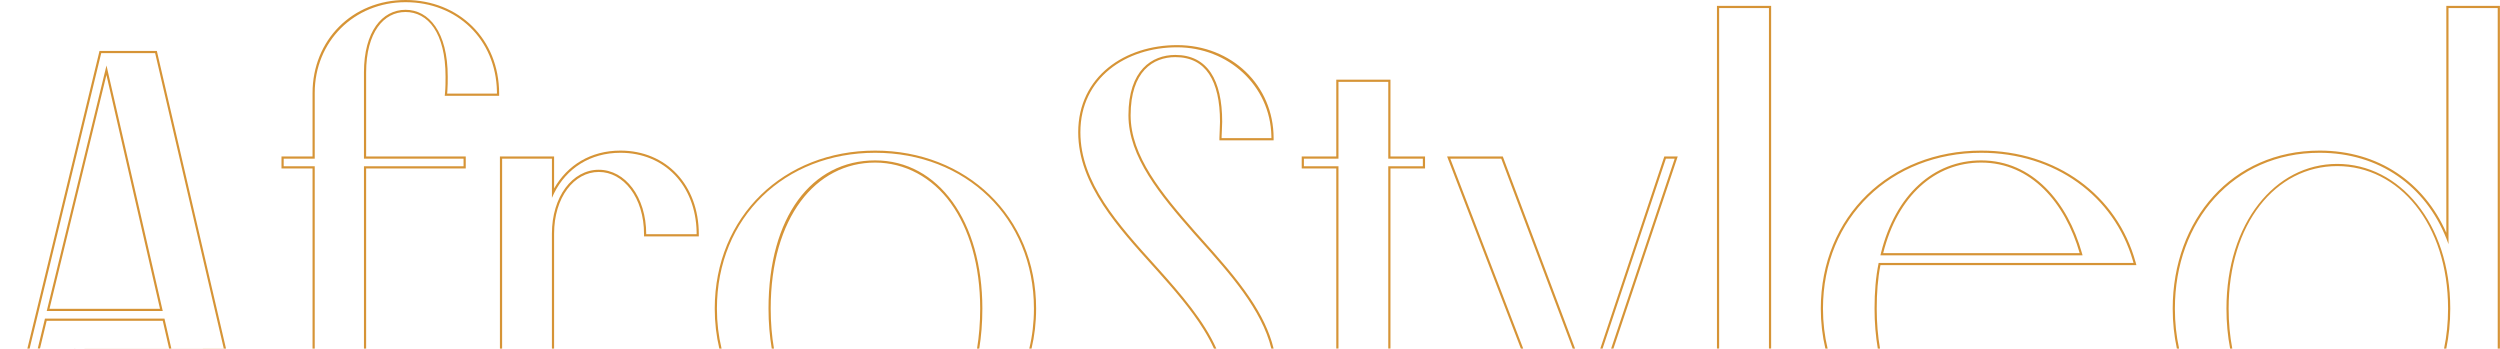 <?xml version="1.0" encoding="UTF-8"?>
<svg xmlns="http://www.w3.org/2000/svg" id="Layer_1" version="1.1" viewBox="0 0 1140 158.94">
  <defs>
    <style>
      .st0 {
        fill: #d69436;
        fill-rule: evenodd;
      }
    </style>
  </defs>
  <path class="st0" d="M1017.93,158.96c-1.09-5.68-1.67-11.78-1.67-18.22,0-38.71,21.41-65,49.5-65s50.56,26.33,50.56,65c0,6.44-.64,12.53-1.83,18.22h-96.56ZM1115.51,158.96c1.18-5.7,1.81-11.8,1.81-18.22,0-39.01-23.24-66-51.56-66s-50.5,26.99-50.5,66c0,6.42.57,12.52,1.67,18.22h98.58ZM1138.96,158.96V3.67h-22.44v107.68c-.32-.89-.65-1.77-1-2.64-9.59-23.87-30.45-39.04-57.78-39.04-39.27,0-65.99,30.99-65.99,71.07,0,6.33.66,12.43,1.92,18.22h145.29ZM1139.96,158.96V2.67h-24.44v103.47c-10.11-22.96-30.87-37.47-57.78-37.47-39.92,0-66.99,31.53-66.99,72.07,0,6.32.65,12.43,1.9,18.22h147.31Z"></path>
  <path class="st0" d="M857.71,115.42c6.61-26.64,24.07-42.28,45.71-42.28,23.45,0,39.36,18.96,45.95,42.28.09.33.19.67.28,1h-92.18c.08-.34.16-.67.24-1ZM858.74,115.42h89.59c-6.58-22.99-22.2-41.28-44.91-41.28-20.99,0-38.11,15.1-44.68,41.28ZM857.29,158.96c-.99-5.7-1.5-11.8-1.5-18.22,0-7.13.49-13.74,1.69-19.84h116.72l-.35-1.27c-8.41-30.66-36.09-50.96-70.43-50.96-41.4,0-73.14,29.81-73.14,72.07,0,6.37.72,12.47,2.09,18.22h24.92ZM833.4,158.96c-1.39-5.75-2.12-11.84-2.12-18.22,0-41.68,31.26-71.07,72.14-71.07,33.56,0,60.58,19.59,69.18,49.23.1.33.2.66.29,1h-116.23c-1.33,6.41-1.87,13.36-1.87,20.84,0,6.41.51,12.5,1.48,18.22h-22.87Z"></path>
  <path class="st0" d="M783.93,158.96V3.67h22.71v155.29h-22.71ZM782.93,158.96V2.67h24.71v156.29h-24.71Z"></path>
  <path class="st0" d="M717.16,158.96h1.08l-32.97-87.62h-25.4l33.65,87.62h1.07l-33.26-86.62h23.24l32.59,86.62ZM758.93,71.34l-29.2,87.62h1.04l28.88-86.62h4.01l-28.99,86.62h1.06l29.32-87.62h-6.12Z"></path>
  <path class="st0" d="M610.34,158.96v-83.15h-15.76v-3.47h15.76v-35h22.71v35h15.77v3.47h-15.77v83.15h-22.71ZM634.05,158.96v-82.15h15.77v-5.47h-15.77v-35h-24.71v35h-15.76v5.47h15.76v82.15h24.71Z"></path>
  <path class="st0" d="M580.77,158.96c-1.91-7.96-5.77-15.55-10.66-22.85-6.38-9.54-14.56-18.68-22.56-27.63-.86-.96-1.72-1.92-2.57-2.87-7.62-8.69-14.98-17.32-20.44-26.12s-8.97-17.7-8.97-26.92c0-10.12,2.63-16.73,6.41-20.8,3.79-4.06,8.84-5.72,13.97-5.72,7.04,0,12.06,2.73,15.36,7.67,3.35,5.01,5.01,12.39,5.01,21.79,0,1.17-.06,2.48-.13,3.78v.13c-.07,1.25-.14,2.5-.14,3.57v1h24.72v-1c0-24.11-19.19-42.42-44.02-42.42-11.81,0-23.07,3.53-31.39,10.28-8.34,6.76-13.7,16.73-13.7,29.46,0,12.03,4.65,22.97,11.42,33.28,6.42,9.78,14.81,19.06,23.05,28.18.45.49.89.98,1.33,1.47,8.01,8.95,15.71,17.84,21.4,27.01,1.79,2.88,3.37,5.78,4.71,8.71h27.2ZM554.66,158.96c-5.63-12.6-15.81-24.5-26.46-36.39-.44-.48-.87-.97-1.31-1.45-16.96-18.77-34.23-37.88-34.23-60.81,0-24.84,20.84-38.74,44.09-38.74s42.48,17.4,43,40.42c.01.33.02.66.02,1h-22.72c0-.32.01-.66.02-1,.02-.79.07-1.65.11-2.53.07-1.34.14-2.72.14-3.95,0-18.97-6.68-30.46-21.37-30.46-10.69,0-21.38,6.94-21.38,27.52,0,18.97,14.43,36.33,29.66,53.7.85.96,1.71,1.92,2.57,2.88,14.08,15.73,28.54,31.9,32.94,49.81h-25.08Z"></path>
  <path class="st0" d="M352.93,158.96c-.98-5.7-1.49-11.8-1.49-18.22,0-20.82,5.17-37.49,13.69-48.94,8.51-11.42,20.38-17.66,33.93-17.66s26.01,6.76,34.46,18.45c8.47,11.72,13.44,28.4,13.44,48.15,0,6.49-.5,12.57-1.43,18.22h-92.6ZM446.54,158.96c.93-5.66,1.42-11.75,1.42-18.22,0-39.81-20.04-67.6-48.9-67.6s-48.62,25.65-48.62,67.6c0,6.41.51,12.5,1.48,18.22h94.62ZM469.35,158.96c1.39-5.75,2.12-11.84,2.12-18.22,0-41.68-31.26-71.07-72.41-71.07s-72.14,29.39-72.14,71.07c0,6.38.73,12.47,2.12,18.22h140.31ZM328.01,158.96c-1.37-5.75-2.09-11.85-2.09-18.22,0-42.26,31.74-72.07,73.14-72.07s73.41,29.8,73.41,72.07c0,6.37-.72,12.47-2.09,18.22h-142.37Z"></path>
  <path class="st0" d="M251.67,158.96v-52.42c0-16.84,9.35-29.13,21.37-29.13s21.64,12.29,21.64,29.39h22.98c0-.33,0-.66,0-1-.43-21.37-14.73-36.13-34.72-36.13-13.84,0-24.59,7.1-30.26,18.41-.36.7-.69,1.42-1,2.16v-17.9h-22.71v86.62h22.71ZM252.67,158.96v-52.42c0-16.58,9.16-28.13,20.37-28.13s20.64,11.55,20.64,28.39v1h24.98v-1c0-11.17-3.68-20.71-10.02-27.47-6.35-6.75-15.3-10.66-25.71-10.66-13.53,0-24.23,6.62-30.26,17.28v-14.61h-24.71v87.62h24.71Z"></path>
  <path class="st0" d="M165.96,158.96v-83.15h45.42v-3.47h-45.42v-39.28c0-18.7,8.28-28.59,18.97-28.59s19.24,10.16,19.24,30.46c0,2.11,0,4.42-.18,6.75-.03.33-.06.67-.09,1h22.71c0-.33,0-.67-.01-1-.48-23.79-18.22-40.68-41.67-40.68s-41.41,17.9-41.41,41.41v29.93h-14.16v3.47h14.16v83.15h22.44ZM166.96,158.96v-82.15h45.42v-5.47h-45.42v-38.28c0-9.22,2.05-16.14,5.3-20.73,3.23-4.56,7.67-6.86,12.67-6.86s9.64,2.36,12.9,7.18c3.29,4.85,5.34,12.25,5.34,22.28,0,2.41,0,5.04-.26,7.65l-.11,1.1h24.81v-1c0-24.87-18.35-42.68-42.68-42.68s-42.41,18.35-42.41,42.41v28.93h-14.16v5.47h14.16v82.15h24.44Z"></path>
  <path class="st0" d="M102.03,158.91L70.74,24.24h-24.58L13.5,158.96M17.21,158.91l3.29-13.63h54.5l3.13,13.65M103.06,158.96L71.53,23.24h-26.16L12.47,158.96M18.24,158.91l3.05-12.63h52.92l2.9,12.65M21.31,141.8L48.56,29.86l25.65,111.95H21.31ZM22.58,140.8h50.37l-24.42-106.6-25.95,106.6Z"></path>
</svg>
